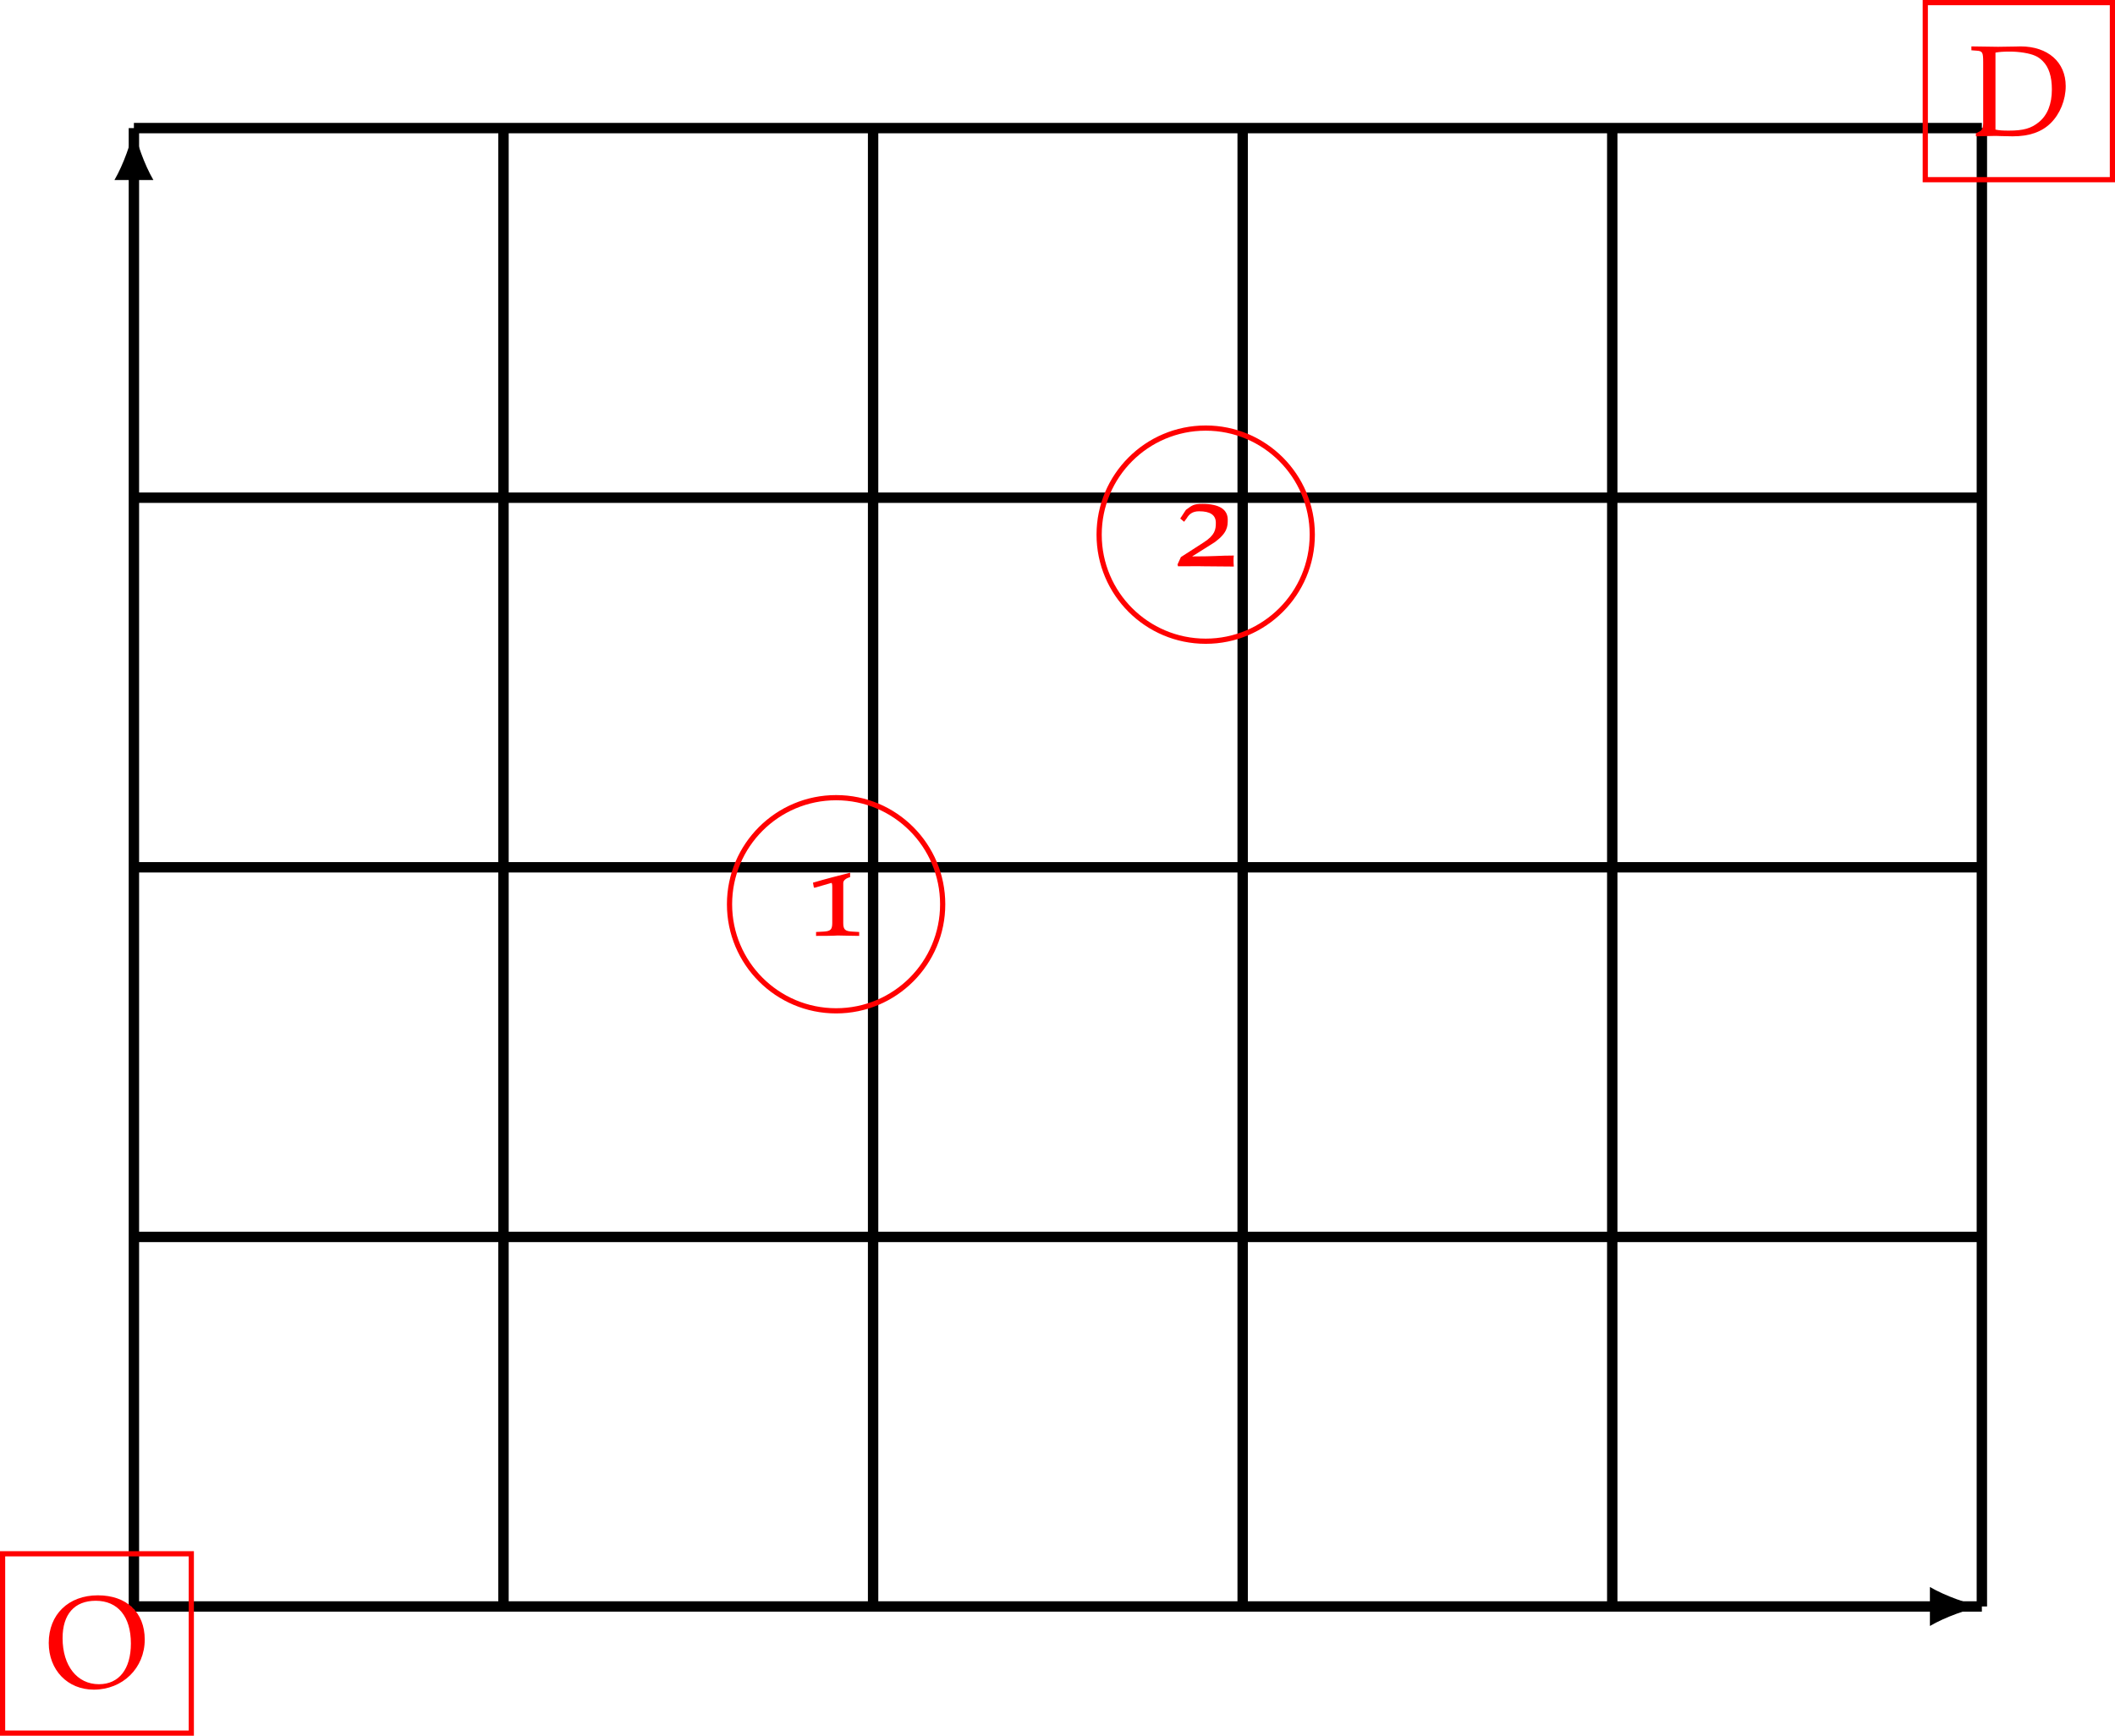 <?xml version='1.0' encoding='UTF-8'?>
<!-- This file was generated by dvisvgm 3.2.2 -->
<svg version='1.1' xmlns='http://www.w3.org/2000/svg' xmlns:xlink='http://www.w3.org/1999/xlink' width='227.101pt' height='186.375pt' viewBox='-0 125.032 227.101 186.375'>
<defs>
<use id='g142-68' xlink:href='#g5-68' transform='scale(.913)'/>
<use id='g142-79' xlink:href='#g5-79' transform='scale(.913)'/>
<path id='g5-68' d='M.619-.217V.033C1.88 0 1.88 0 2.13 0C2.326 0 2.5 0 2.695 .011C3.554 .033 3.554 .033 3.706 .033C5.097 .033 6.141-.326 6.901-1.076C7.684-1.848 8.162-3.021 8.162-4.184C8.162-6.206 6.662-7.521 4.369-7.521C4.293-7.521 4.152-7.521 3.956-7.51C3.413-7.499 2.945-7.488 2.478-7.488C2.076-7.488 1.478-7.499 .239-7.521V-7.195L.674-7.162C1.174-7.13 1.228-7.032 1.228-6.184V-1.032C1.228-.717 1.13-.478 .956-.391L.619-.217ZM2.261-6.999C2.543-7.054 2.924-7.086 3.467-7.086C4.26-7.086 5.13-6.945 5.586-6.738C5.825-6.641 6.032-6.488 6.228-6.293C6.749-5.771 6.999-4.989 6.999-3.902C6.999-2.684 6.63-1.75 5.912-1.163C5.26-.63 4.608-.446 3.38-.446C2.88-.446 2.543-.467 2.261-.533V-6.999Z'/>
<path id='g5-79' d='M4.369-7.706C1.891-7.706 .239-6.097 .239-3.706C.239-1.424 1.826 .217 4.021 .217C6.456 .217 8.303-1.598 8.303-3.989C8.303-6.271 6.782-7.706 4.369-7.706ZM4.184-7.249C6.043-7.249 7.14-5.923 7.14-3.663C7.14-1.511 6.141-.239 4.456-.239C2.63-.239 1.402-1.782 1.402-4.108C1.402-6.119 2.402-7.249 4.184-7.249Z'/>
<use id='g144-49' xlink:href='#g34-49' transform='scale(1.316)'/>
<use id='g144-50' xlink:href='#g34-50' transform='scale(1.316)'/>
<path id='g34-49' d='M.596-2.791H.671L1.584-3.055C1.592-3.063 1.599-3.063 1.607-3.063C1.652-3.063 1.667-2.995 1.667-2.814V-.724C1.667-.332 1.554-.249 1.147-.226L.724-.204V.023C1.886 .023 1.901 0 1.984 0C2.331 0 2.701 .023 3.236 .023V-.204L2.844-.226C2.429-.249 2.308-.332 2.308-.724V-3.063C2.308-3.236 2.527-3.357 2.708-3.402V-3.659C2.142-3.515 1.245-3.289 .543-3.078L.596-2.791Z'/>
<path id='g34-50' d='M.445-.513L.249-.083L.279 .023C1.69 .008 1.531 .023 1.803 .023S2.074 .023 3.53 .038C3.515-.075 3.515-.294 3.515-.362C3.515-.438 3.515-.483 3.53-.603C2.663-.603 2.497-.551 1.101-.551L2.429-1.388C3.161-1.931 3.176-2.301 3.176-2.693C3.176-3.304 2.663-3.613 1.705-3.613C1.162-3.613 1.109-3.53 .739-3.266L.407-2.761L.634-2.572L.785-2.776C.928-3.017 1.124-3.183 1.509-3.183C2.157-3.183 2.482-2.965 2.482-2.512C2.482-2.12 2.436-1.795 1.78-1.373L.445-.513Z'/>
</defs>
<g id='page1' transform='matrix(1.4 0 0 1.4 0 0)'>
<path d='M10.27 102.719V212.52H148.418' stroke='#000' fill='none' stroke-width='.399' stroke-miterlimit='10'/>
<path d='M10.27 99.133C10.07 100.195 9.473 101.922 8.777 103.117H11.766C11.066 101.922 10.469 100.195 10.27 99.133'/>
<path d='M152.004 212.52C150.941 212.32 149.214 211.723 148.019 211.027V214.016C149.214 213.316 150.941 212.719 152.004 212.52'/>
<path d='M10.27 99.133H38.617H66.965H95.309H123.656H152.004' stroke='#000' fill='none' stroke-width='.797' stroke-miterlimit='10'/>
<path d='M10.27 127.481H38.617H66.965H95.309H123.656H152.004' stroke='#000' fill='none' stroke-width='.797' stroke-miterlimit='10'/>
<path d='M10.27 155.828H38.617H66.965H95.309H123.656H152.004' stroke='#000' fill='none' stroke-width='.797' stroke-miterlimit='10'/>
<path d='M10.27 184.176H38.617H66.965H95.309H123.656H152.004' stroke='#000' fill='none' stroke-width='.797' stroke-miterlimit='10'/>
<path d='M10.27 212.52H38.617H66.965H95.309H123.656H152.004' stroke='#000' fill='none' stroke-width='.797' stroke-miterlimit='10'/>
<path d='M10.27 212.52V184.176V155.828V127.481V99.133' stroke='#000' fill='none' stroke-width='.797' stroke-miterlimit='10'/>
<path d='M38.617 212.52V184.176V155.828V127.481V99.133' stroke='#000' fill='none' stroke-width='.797' stroke-miterlimit='10'/>
<path d='M66.965 212.52V184.176V155.828V127.481V99.133' stroke='#000' fill='none' stroke-width='.797' stroke-miterlimit='10'/>
<path d='M95.309 212.52V184.176V155.828V127.481V99.133' stroke='#000' fill='none' stroke-width='.797' stroke-miterlimit='10'/>
<path d='M123.656 212.52V184.176V155.828V127.481V99.133' stroke='#000' fill='none' stroke-width='.797' stroke-miterlimit='10'/>
<path d='M152.004 212.52V184.176V155.828V127.481V99.133' stroke='#000' fill='none' stroke-width='.797' stroke-miterlimit='10'/>
<path d='M.199 222.234H14.672V208.477H.199Z' stroke='#f00' fill='none' stroke-width='.399' stroke-miterlimit='10'/>
<g fill='#f00' transform='matrix(1 0 0 1 -6.75 6.18)'>
<use x='10.27' y='212.521' xlink:href='#g142-79'/>
</g>
<path d='M72.301 158.664C72.301 154.148 68.644 150.488 64.129 150.488S55.953 154.148 55.953 158.664C55.953 163.176 59.613 166.836 64.129 166.836S72.301 163.176 72.301 158.664Z' stroke='#f00' fill='none' stroke-width='.399' stroke-miterlimit='10'/>
<g fill='#f00' transform='matrix(1 0 0 1 51.368 -51.463)'>
<use x='10.27' y='212.521' xlink:href='#g144-49'/>
</g>
<path d='M100.648 130.316C100.648 125.801 96.988 122.141 92.477 122.141C87.961 122.141 84.301 125.801 84.301 130.316C84.301 134.828 87.961 138.488 92.477 138.488C96.988 138.488 100.648 134.828 100.648 130.316Z' stroke='#f00' fill='none' stroke-width='.399' stroke-miterlimit='10'/>
<g fill='#f00' transform='matrix(1 0 0 1 79.715 -79.81)'>
<use x='10.27' y='212.521' xlink:href='#g144-50'/>
</g>
<path d='M147.664 103.09H162.016V89.508H147.664Z' stroke='#f00' fill='none' stroke-width='.399' stroke-miterlimit='10'/>
<g fill='#f00' transform='matrix(1 0 0 1 140.713 -112.787)'>
<use x='10.27' y='212.521' xlink:href='#g142-68'/>
</g>
</g>
</svg>